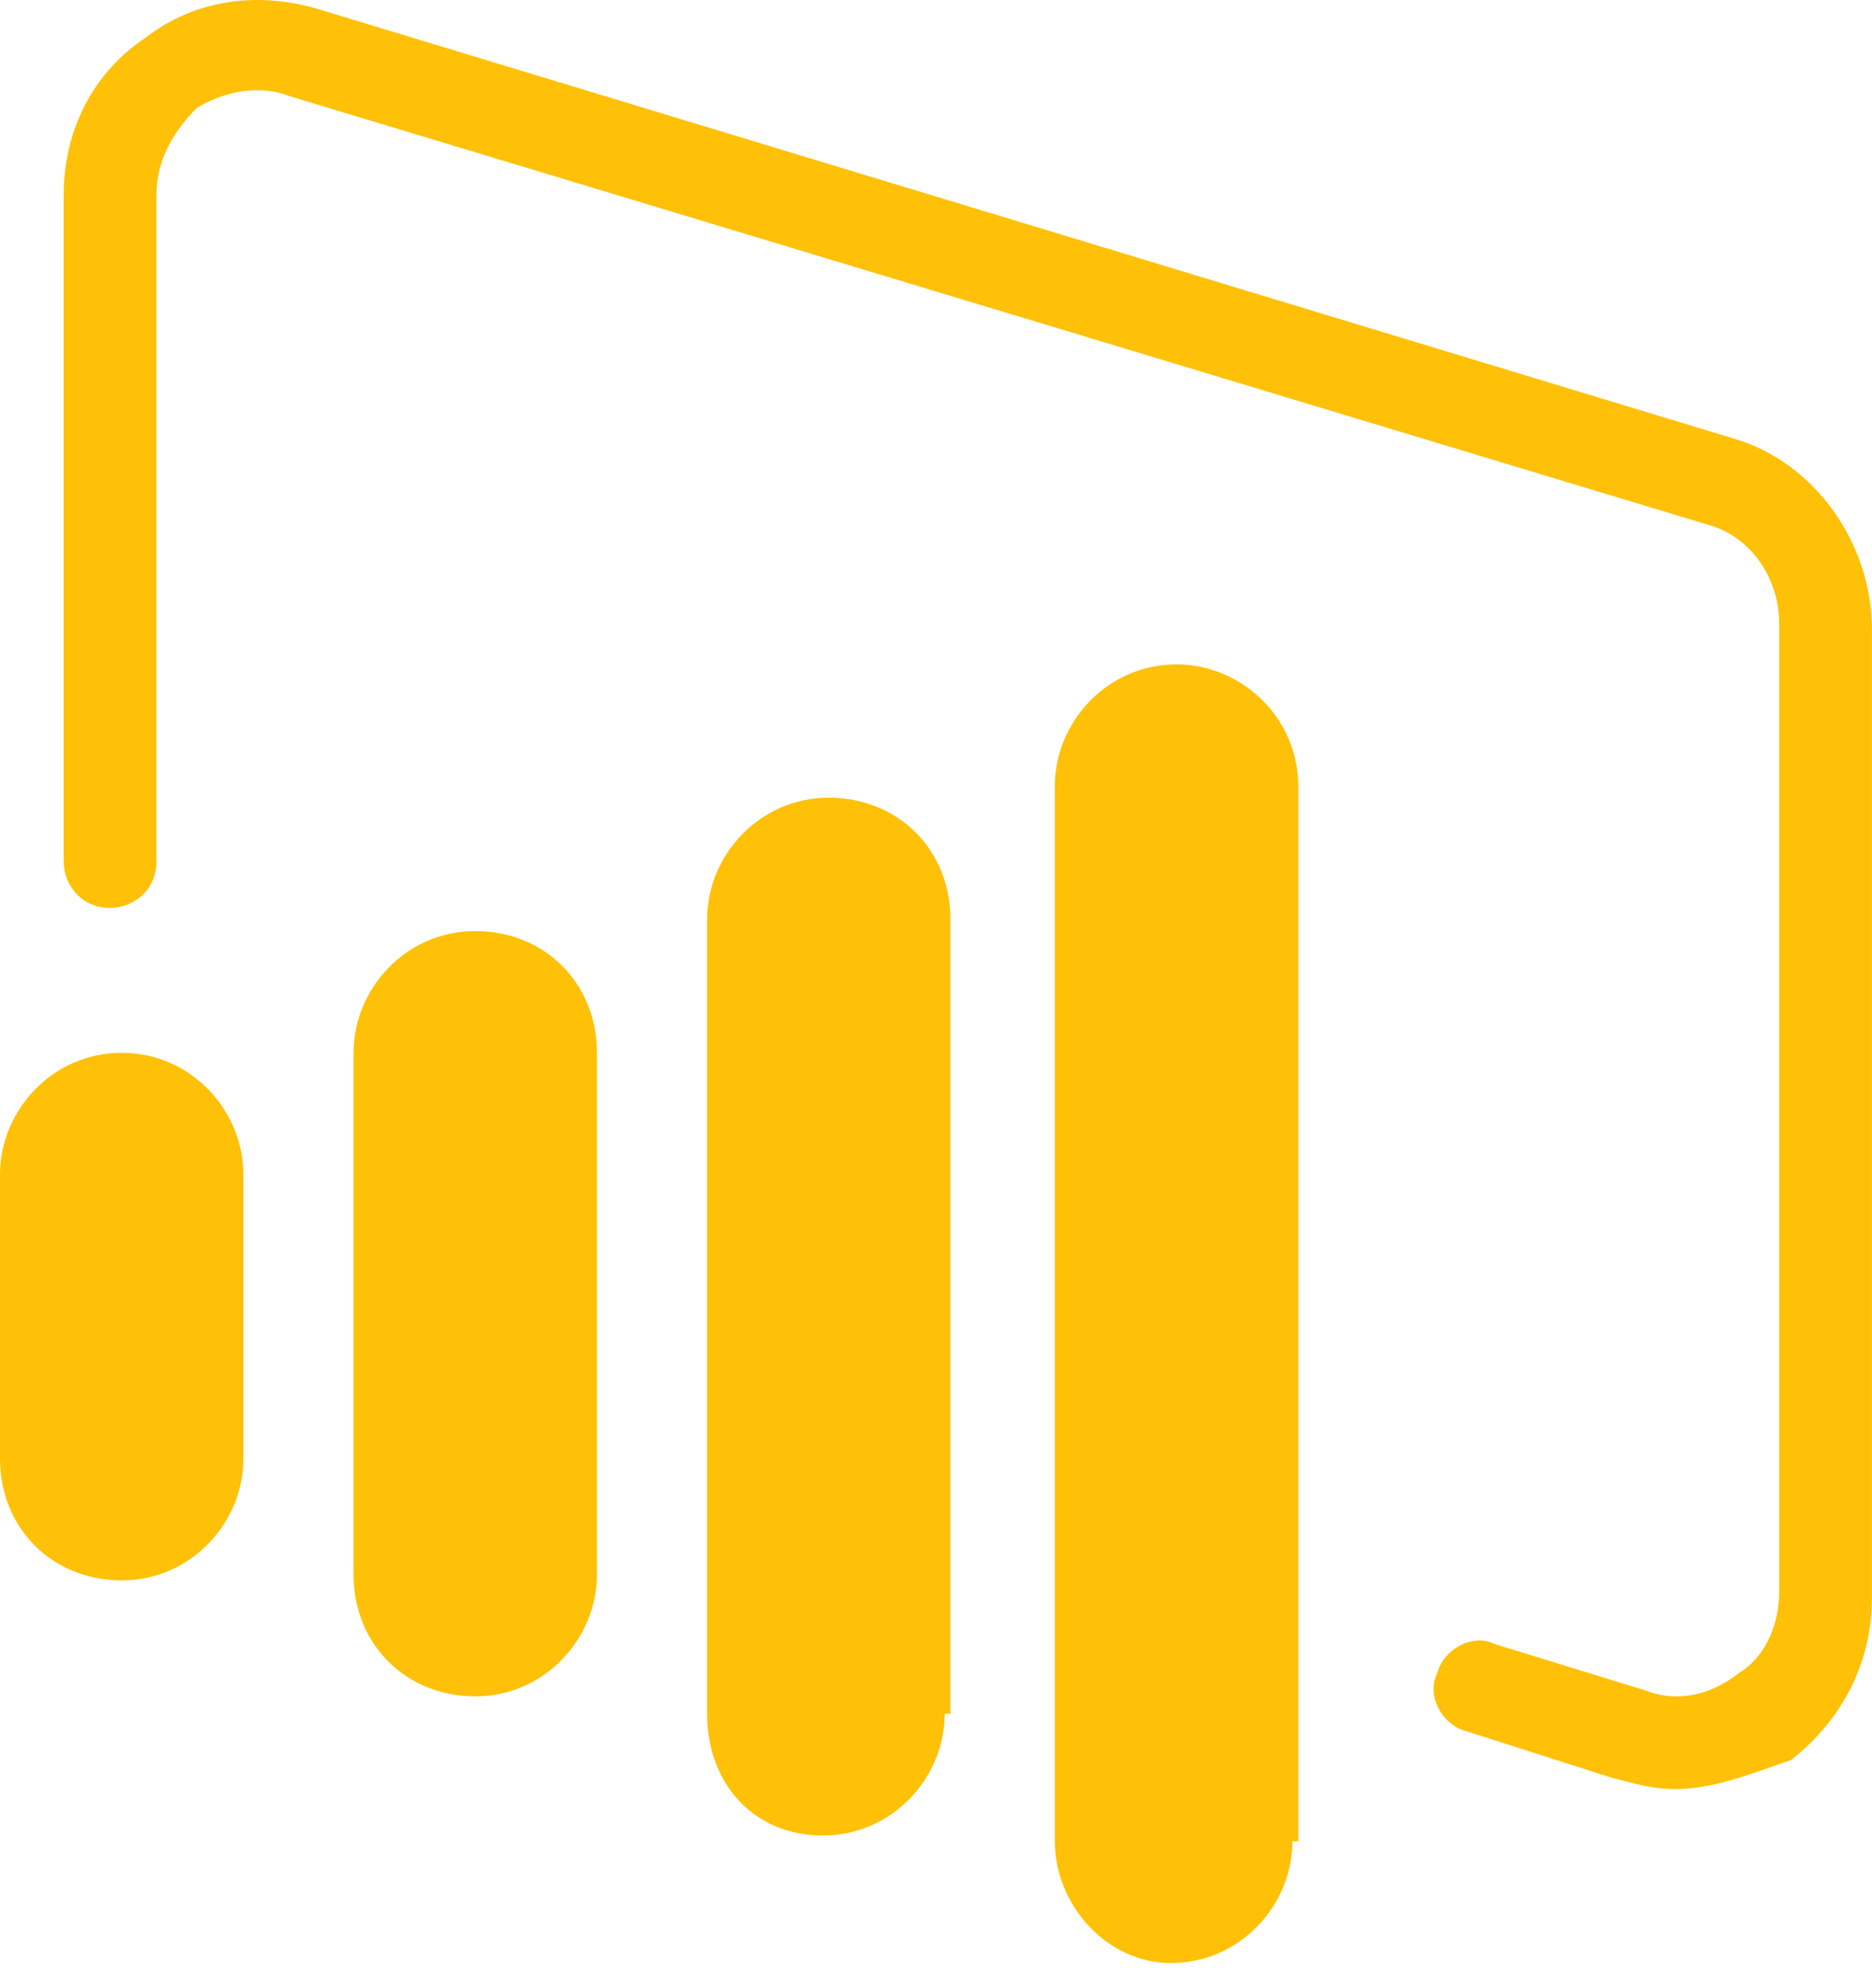 <svg width="65" height="69" viewBox="0 0 65 69" fill="none" xmlns="http://www.w3.org/2000/svg">
<path d="M20.728 54.654C20.728 56.868 18.916 58.88 16.502 58.88C14.087 58.88 12.276 57.069 12.276 54.654V36.543C12.276 34.329 14.087 32.317 16.502 32.317C18.916 32.317 20.728 34.128 20.728 36.543V54.654ZM32.802 59.484C32.802 61.697 30.991 63.71 28.576 63.71C26.161 63.71 24.551 61.899 24.551 59.484V31.914C24.551 29.701 26.362 27.688 28.777 27.688C31.192 27.688 33.003 29.499 33.003 31.914V59.484H32.802ZM8.452 50.629C8.452 52.843 6.641 54.855 4.226 54.855C1.811 54.855 0 53.044 0 50.629V40.769C0 38.555 1.811 36.543 4.226 36.543C6.641 36.543 8.452 38.555 8.452 40.769V50.629ZM44.876 63.911C44.876 66.125 43.065 68.137 40.65 68.137C38.437 68.137 36.626 66.125 36.626 63.911V27.286C36.626 25.072 38.437 23.06 40.852 23.06C43.065 23.06 45.078 24.871 45.078 27.286V63.911H44.876Z" fill="#FFC107"/>
<path d="M58.155 62.101C57.35 62.101 56.747 61.9 55.942 61.699L50.911 60.089C50.106 59.888 49.502 58.882 49.905 58.077C50.106 57.272 51.112 56.668 51.917 57.07L57.149 58.68C58.155 59.083 59.363 58.882 60.369 58.077C61.375 57.473 61.778 56.265 61.778 55.259V21.652C61.778 20.042 60.772 18.634 59.363 18.231L10.059 3.339C9.053 2.937 7.846 3.138 6.839 3.742C6.034 4.547 5.431 5.553 5.431 6.761V29.903C5.431 30.909 4.626 31.513 3.821 31.513C2.815 31.513 2.211 30.708 2.211 29.903V6.761C2.211 4.547 3.217 2.535 5.028 1.327C6.839 -0.082 9.053 -0.283 11.066 0.321L60.168 15.213C62.985 16.017 64.998 18.835 64.998 21.854V55.46C64.998 57.674 63.991 59.687 62.18 61.095C60.973 61.498 59.564 62.101 58.155 62.101Z" fill="#FFC107"/>
</svg>
